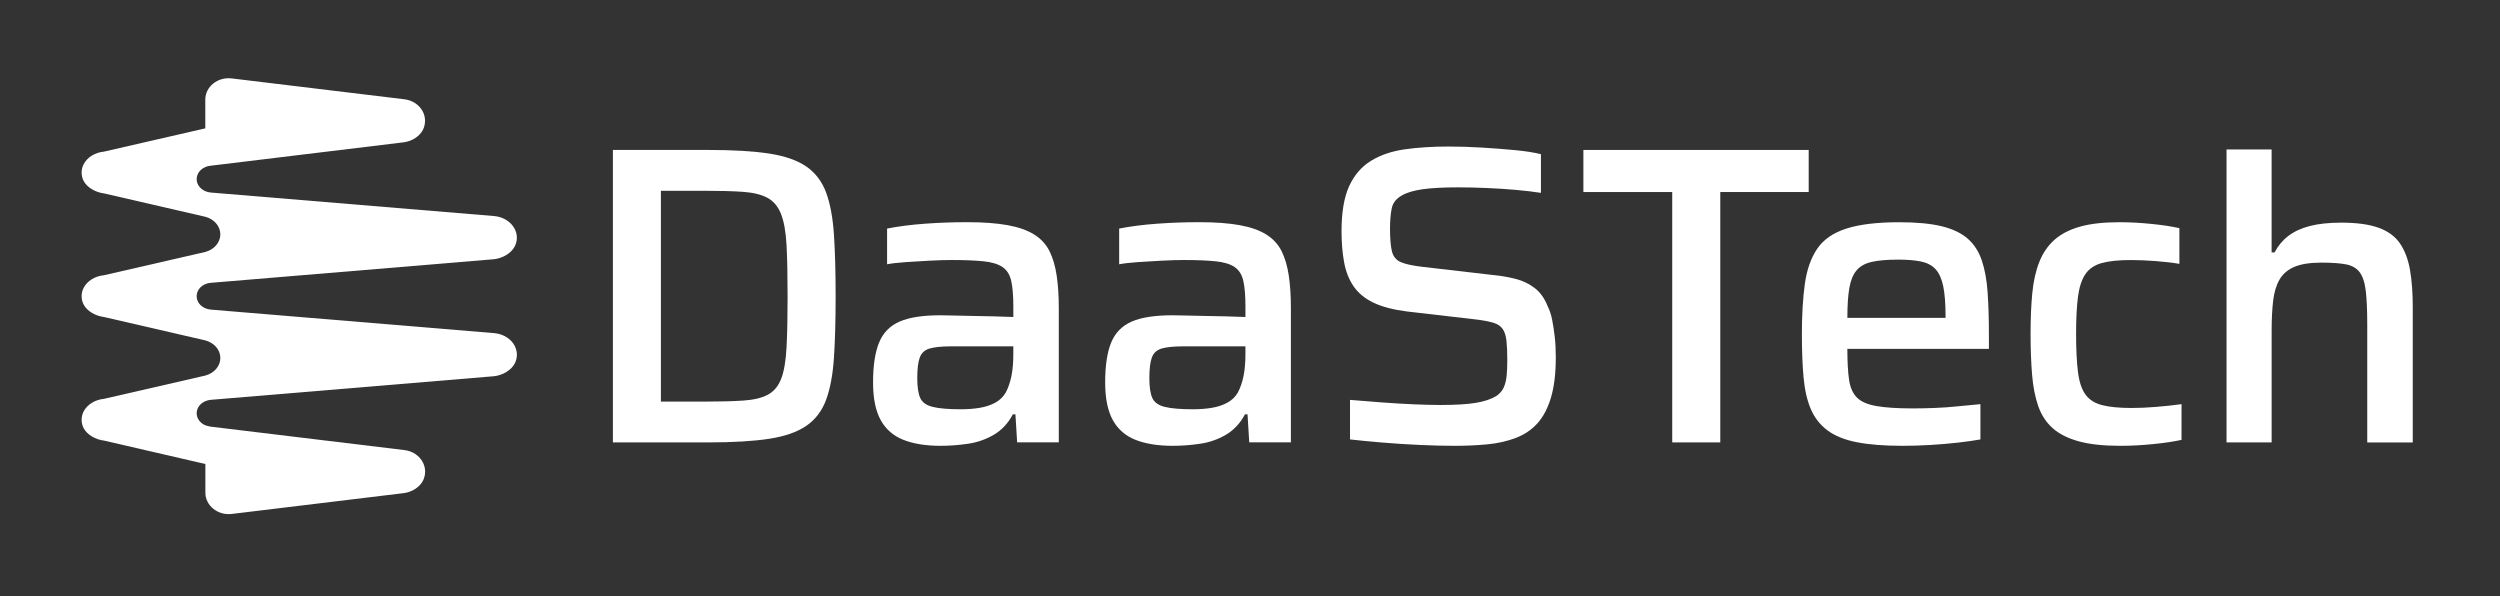 <svg width="151" height="36" viewBox="0 0 151 36" fill="none" xmlns="http://www.w3.org/2000/svg">
<rect x="0" y="0" width="151" height="36" fill="#333333" stroke="none"/>
<path d="M31.092 20.898C31.172 21.058 31.22 21.238 31.22 21.426C31.22 21.615 31.172 21.792 31.092 21.952C30.883 22.356 30.384 22.657 29.859 22.722L12.726 24.15C12.611 24.161 12.503 24.187 12.405 24.231C12.092 24.363 11.879 24.639 11.879 24.96C11.879 25.281 12.092 25.557 12.405 25.689C12.478 25.722 12.721 25.77 12.721 25.77H12.726L24.412 27.183C24.925 27.235 25.357 27.54 25.557 27.959C25.633 28.119 25.677 28.297 25.677 28.485C25.677 28.673 25.633 28.853 25.557 29.013C25.364 29.417 24.892 29.718 24.4 29.783L14 31.042C13.156 31.144 12.405 30.54 12.405 29.759V28.026L6.288 26.613C5.763 26.55 5.264 26.259 5.055 25.867C4.975 25.711 4.93 25.538 4.93 25.356C4.93 25.172 4.975 25 5.055 24.844C5.271 24.438 5.728 24.143 6.276 24.091L12.405 22.683C12.93 22.541 13.309 22.119 13.309 21.621C13.309 21.124 12.93 20.701 12.405 20.56L6.288 19.149C5.763 19.084 5.264 18.793 5.055 18.401C4.975 18.245 4.93 18.072 4.93 17.89C4.93 17.706 4.975 17.534 5.055 17.38C5.271 16.971 5.728 16.677 6.276 16.625L12.405 15.217C12.93 15.074 13.309 14.653 13.309 14.154C13.309 13.657 12.93 13.235 12.405 13.094L6.288 11.683C5.763 11.618 5.264 11.326 5.055 10.934C4.975 10.778 4.93 10.605 4.93 10.424C4.93 10.239 4.975 10.067 5.055 9.913C5.271 9.505 5.728 9.211 6.276 9.159L12.4 7.753V6.018C12.4 5.236 13.151 4.633 13.997 4.737L24.407 5.994C24.922 6.048 25.351 6.351 25.554 6.771C25.63 6.931 25.672 7.11 25.672 7.296C25.672 7.485 25.63 7.664 25.554 7.824C25.358 8.228 24.887 8.529 24.395 8.594L12.727 10.009L12.642 10.02C12.559 10.034 12.479 10.057 12.405 10.09C12.092 10.222 11.879 10.498 11.879 10.819C11.879 11.14 12.092 11.416 12.405 11.549C12.503 11.591 12.611 11.618 12.726 11.629L29.874 13.052C30.419 13.106 30.878 13.412 31.091 13.832C31.171 13.989 31.219 14.169 31.219 14.357C31.219 14.546 31.171 14.723 31.091 14.883C30.885 15.287 30.383 15.588 29.858 15.655C29.858 15.655 12.718 17.08 12.701 17.085C12.595 17.095 12.495 17.122 12.404 17.161C12.091 17.293 11.878 17.569 11.878 17.89C11.878 18.211 12.091 18.487 12.404 18.619C12.502 18.662 12.61 18.689 12.725 18.7L29.872 20.123C30.42 20.175 30.879 20.479 31.092 20.898Z" fill="white"/>
<path d="M37.019 26.721V9.057H42.796C44.286 9.057 45.505 9.13 46.455 9.275C47.405 9.42 48.153 9.681 48.701 10.058C49.249 10.435 49.646 10.957 49.895 11.624C50.142 12.291 50.301 13.139 50.37 14.166C50.438 15.193 50.472 16.434 50.472 17.889C50.472 19.344 50.438 20.585 50.37 21.611C50.301 22.638 50.142 23.486 49.895 24.153C49.646 24.82 49.249 25.343 48.701 25.719C48.153 26.096 47.404 26.357 46.455 26.503C45.504 26.648 44.285 26.721 42.796 26.721H37.019V26.721ZM39.92 24.257H42.539C43.498 24.257 44.29 24.236 44.914 24.193C45.539 24.15 46.031 24.03 46.39 23.833C46.75 23.637 47.015 23.316 47.186 22.871C47.357 22.425 47.464 21.797 47.507 20.984C47.55 20.171 47.571 19.14 47.571 17.89C47.571 16.641 47.55 15.614 47.507 14.809C47.464 14.005 47.353 13.376 47.173 12.923C46.993 12.469 46.719 12.144 46.351 11.947C45.982 11.75 45.491 11.63 44.874 11.587C44.258 11.544 43.479 11.523 42.537 11.523H39.918V24.257H39.92Z" fill="white"/>
<path d="M56.815 26.927C55.925 26.927 55.176 26.807 54.569 26.568C53.961 26.328 53.503 25.93 53.195 25.374C52.888 24.817 52.733 24.061 52.733 23.101C52.733 22.091 52.852 21.291 53.093 20.7C53.332 20.109 53.742 19.685 54.325 19.428C54.907 19.172 55.729 19.043 56.789 19.043C56.961 19.043 57.213 19.047 57.547 19.057C57.882 19.066 58.267 19.074 58.703 19.082C59.14 19.091 59.576 19.099 60.012 19.108C60.449 19.117 60.846 19.129 61.206 19.146V18.53C61.206 17.863 61.163 17.34 61.077 16.963C60.992 16.587 60.817 16.308 60.551 16.129C60.285 15.949 59.905 15.833 59.408 15.782C58.91 15.731 58.269 15.705 57.482 15.705C57.105 15.705 56.664 15.718 56.16 15.744C55.655 15.769 55.163 15.8 54.684 15.833C54.204 15.868 53.836 15.911 53.58 15.962V13.805C54.281 13.668 55.051 13.57 55.89 13.51C56.728 13.45 57.567 13.42 58.406 13.42C59.382 13.42 60.199 13.48 60.858 13.599C61.517 13.719 62.052 13.908 62.463 14.164C62.873 14.42 63.182 14.755 63.387 15.165C63.593 15.576 63.737 16.068 63.823 16.641C63.908 17.215 63.951 17.87 63.951 18.605V26.718H61.435L61.332 25.024H61.178C60.887 25.572 60.498 25.987 60.01 26.269C59.522 26.551 58.995 26.732 58.431 26.808C57.868 26.889 57.328 26.927 56.815 26.927ZM58.022 24.72C58.45 24.72 58.839 24.69 59.191 24.63C59.541 24.57 59.85 24.467 60.115 24.321C60.38 24.177 60.589 23.975 60.743 23.718C60.897 23.427 61.013 23.094 61.09 22.717C61.167 22.341 61.205 21.896 61.205 21.381V20.919H57.457C56.892 20.919 56.459 20.962 56.16 21.047C55.86 21.133 55.659 21.313 55.557 21.586C55.454 21.86 55.403 22.279 55.403 22.844C55.403 23.375 55.463 23.773 55.582 24.038C55.702 24.304 55.954 24.483 56.339 24.577C56.725 24.672 57.286 24.72 58.022 24.72Z" fill="white"/>
<path d="M70.834 26.927C69.943 26.927 69.195 26.807 68.588 26.568C67.979 26.328 67.522 25.93 67.214 25.374C66.907 24.817 66.752 24.061 66.752 23.101C66.752 22.091 66.871 21.291 67.111 20.7C67.351 20.109 67.761 19.685 68.344 19.428C68.926 19.172 69.748 19.043 70.808 19.043C70.98 19.043 71.232 19.047 71.566 19.057C71.9 19.066 72.285 19.074 72.722 19.082C73.159 19.091 73.594 19.099 74.031 19.108C74.468 19.117 74.865 19.129 75.225 19.146V18.53C75.225 17.863 75.182 17.34 75.096 16.963C75.011 16.587 74.835 16.308 74.57 16.129C74.304 15.949 73.924 15.833 73.427 15.782C72.929 15.731 72.287 15.705 71.501 15.705C71.124 15.705 70.683 15.718 70.179 15.744C69.673 15.769 69.181 15.8 68.703 15.833C68.223 15.868 67.855 15.911 67.598 15.962V13.805C68.3 13.668 69.07 13.57 69.909 13.51C70.747 13.45 71.586 13.42 72.425 13.42C73.401 13.42 74.218 13.48 74.877 13.599C75.536 13.719 76.071 13.908 76.482 14.164C76.892 14.42 77.201 14.755 77.406 15.165C77.611 15.576 77.756 16.068 77.842 16.641C77.927 17.215 77.97 17.87 77.97 18.605V26.718H75.454L75.351 25.024H75.197C74.906 25.572 74.516 25.987 74.028 26.269C73.54 26.551 73.014 26.732 72.45 26.808C71.887 26.889 71.347 26.927 70.834 26.927ZM72.041 24.72C72.469 24.72 72.858 24.69 73.21 24.63C73.56 24.57 73.869 24.467 74.133 24.321C74.398 24.177 74.608 23.975 74.762 23.718C74.916 23.427 75.032 23.094 75.108 22.717C75.186 22.341 75.224 21.896 75.224 21.381V20.919H71.475C70.91 20.919 70.477 20.962 70.178 21.047C69.878 21.133 69.677 21.313 69.575 21.586C69.472 21.86 69.421 22.279 69.421 22.844C69.421 23.375 69.481 23.773 69.6 24.038C69.719 24.304 69.972 24.483 70.357 24.577C70.744 24.672 71.304 24.72 72.041 24.72Z" fill="white"/>
<path d="M87.857 26.927C87.223 26.927 86.525 26.91 85.764 26.875C85.002 26.84 84.258 26.794 83.53 26.733C82.803 26.673 82.14 26.609 81.541 26.541V24.153C82.157 24.204 82.803 24.256 83.479 24.307C84.156 24.358 84.802 24.396 85.418 24.422C86.034 24.447 86.564 24.461 87.01 24.461C87.917 24.461 88.628 24.418 89.141 24.332C89.655 24.247 90.065 24.11 90.374 23.922C90.58 23.785 90.729 23.613 90.823 23.408C90.917 23.203 90.977 22.959 91.003 22.677C91.028 22.395 91.041 22.082 91.041 21.74C91.041 21.277 91.024 20.892 90.99 20.584C90.956 20.276 90.879 20.036 90.759 19.865C90.639 19.694 90.451 19.57 90.195 19.493C89.938 19.416 89.604 19.352 89.193 19.301L84.983 18.813C84.161 18.71 83.49 18.535 82.968 18.286C82.445 18.038 82.044 17.709 81.761 17.298C81.478 16.887 81.286 16.399 81.183 15.834C81.08 15.27 81.029 14.645 81.029 13.96C81.029 12.813 81.183 11.906 81.492 11.238C81.799 10.57 82.24 10.061 82.814 9.71C83.388 9.36 84.068 9.129 84.856 9.018C85.643 8.907 86.516 8.851 87.475 8.851C88.142 8.851 88.827 8.872 89.529 8.915C90.231 8.958 90.894 9.01 91.518 9.069C92.143 9.129 92.661 9.21 93.072 9.312V11.649C92.644 11.581 92.143 11.521 91.57 11.47C90.996 11.419 90.402 11.38 89.785 11.355C89.169 11.329 88.595 11.316 88.065 11.316C87.174 11.316 86.46 11.355 85.921 11.431C85.382 11.508 84.967 11.633 84.676 11.803C84.334 11.991 84.128 12.252 84.06 12.586C83.992 12.92 83.957 13.335 83.957 13.831C83.957 14.413 83.996 14.862 84.072 15.179C84.15 15.496 84.329 15.714 84.611 15.834C84.893 15.954 85.325 16.048 85.908 16.116L90.118 16.604C90.649 16.655 91.128 16.737 91.556 16.848C91.984 16.959 92.365 17.143 92.699 17.4C93.033 17.657 93.294 18.025 93.482 18.504C93.602 18.744 93.692 19.017 93.752 19.325C93.812 19.633 93.863 19.971 93.906 20.34C93.949 20.708 93.97 21.123 93.97 21.585C93.97 22.561 93.871 23.374 93.675 24.024C93.478 24.675 93.204 25.192 92.853 25.577C92.501 25.962 92.069 26.254 91.556 26.45C91.042 26.647 90.477 26.775 89.862 26.835C89.243 26.897 88.576 26.927 87.857 26.927Z" fill="white"/>
<path d="M101.003 26.721V11.599H95.637V9.057H109.245V11.598H103.905V26.721H101.003Z" fill="white"/>
<path d="M114.918 26.927C113.806 26.927 112.881 26.854 112.145 26.709C111.409 26.564 110.819 26.324 110.374 25.99C109.929 25.656 109.595 25.228 109.372 24.706C109.149 24.185 109.005 23.551 108.936 22.806C108.868 22.062 108.834 21.194 108.834 20.201C108.834 19.02 108.894 18.001 109.013 17.145C109.132 16.29 109.381 15.584 109.758 15.027C110.133 14.471 110.72 14.065 111.516 13.808C112.312 13.551 113.377 13.423 114.713 13.423C115.757 13.423 116.613 13.504 117.28 13.666C117.947 13.829 118.474 14.082 118.859 14.423C119.244 14.765 119.526 15.207 119.706 15.746C119.886 16.285 120.002 16.926 120.053 17.671C120.104 18.416 120.13 19.259 120.13 20.2V21.073H111.58C111.58 21.843 111.614 22.463 111.683 22.934C111.751 23.404 111.909 23.764 112.158 24.013C112.405 24.261 112.799 24.432 113.338 24.526C113.877 24.621 114.61 24.668 115.534 24.668C115.927 24.668 116.359 24.66 116.831 24.642C117.301 24.625 117.785 24.591 118.281 24.539C118.777 24.488 119.223 24.445 119.617 24.411V26.542C119.24 26.61 118.787 26.674 118.256 26.735C117.725 26.795 117.169 26.842 116.587 26.876C116.005 26.91 115.449 26.927 114.918 26.927ZM117.512 19.61V19.122C117.512 18.352 117.465 17.739 117.371 17.286C117.276 16.833 117.122 16.49 116.908 16.259C116.694 16.028 116.403 15.874 116.035 15.796C115.666 15.719 115.209 15.681 114.662 15.681C113.977 15.681 113.433 15.729 113.032 15.823C112.629 15.918 112.326 16.093 112.12 16.35C111.914 16.606 111.774 16.962 111.696 17.415C111.619 17.869 111.581 18.463 111.581 19.2H117.975L117.512 19.61Z" fill="white"/>
<path d="M128.064 26.927C127.054 26.927 126.219 26.838 125.561 26.657C124.902 26.477 124.375 26.212 123.982 25.862C123.588 25.511 123.297 25.066 123.109 24.526C122.921 23.987 122.796 23.354 122.737 22.626C122.677 21.899 122.647 21.073 122.647 20.149C122.647 19.242 122.681 18.428 122.75 17.71C122.819 16.991 122.96 16.362 123.174 15.823C123.388 15.284 123.692 14.839 124.086 14.488C124.479 14.137 124.993 13.871 125.626 13.692C126.259 13.511 127.056 13.422 128.014 13.422C128.631 13.422 129.276 13.457 129.953 13.525C130.629 13.593 131.19 13.679 131.635 13.781V15.938C131.258 15.87 130.791 15.814 130.235 15.771C129.679 15.728 129.169 15.707 128.707 15.707C127.97 15.707 127.385 15.767 126.949 15.887C126.513 16.007 126.182 16.23 125.96 16.555C125.737 16.88 125.589 17.334 125.511 17.916C125.434 18.497 125.396 19.251 125.396 20.175C125.396 21.116 125.435 21.887 125.511 22.485C125.589 23.085 125.742 23.538 125.974 23.847C126.205 24.154 126.542 24.364 126.988 24.475C127.433 24.586 128.023 24.642 128.76 24.642C129.188 24.642 129.672 24.621 130.211 24.578C130.749 24.535 131.267 24.48 131.764 24.411V26.568C131.302 26.671 130.728 26.756 130.043 26.824C129.357 26.893 128.698 26.927 128.064 26.927Z" fill="white"/>
<path d="M134.483 26.722V9.028H137.205V15.245H137.385C137.59 14.851 137.863 14.521 138.207 14.257C138.549 13.992 138.981 13.79 139.503 13.653C140.025 13.517 140.663 13.448 141.417 13.448C142.341 13.448 143.089 13.55 143.663 13.755C144.237 13.961 144.668 14.278 144.96 14.706C145.251 15.134 145.452 15.664 145.563 16.298C145.674 16.932 145.73 17.676 145.73 18.532V26.723H142.982V19.611C142.982 18.755 142.953 18.075 142.893 17.569C142.833 17.065 142.708 16.688 142.521 16.44C142.332 16.192 142.054 16.033 141.687 15.965C141.319 15.897 140.827 15.862 140.21 15.862C139.526 15.862 138.982 15.948 138.58 16.119C138.178 16.29 137.879 16.547 137.682 16.889C137.485 17.231 137.357 17.659 137.297 18.172C137.237 18.686 137.207 19.285 137.207 19.97V26.722H134.483Z" fill="white"/>
</svg>
